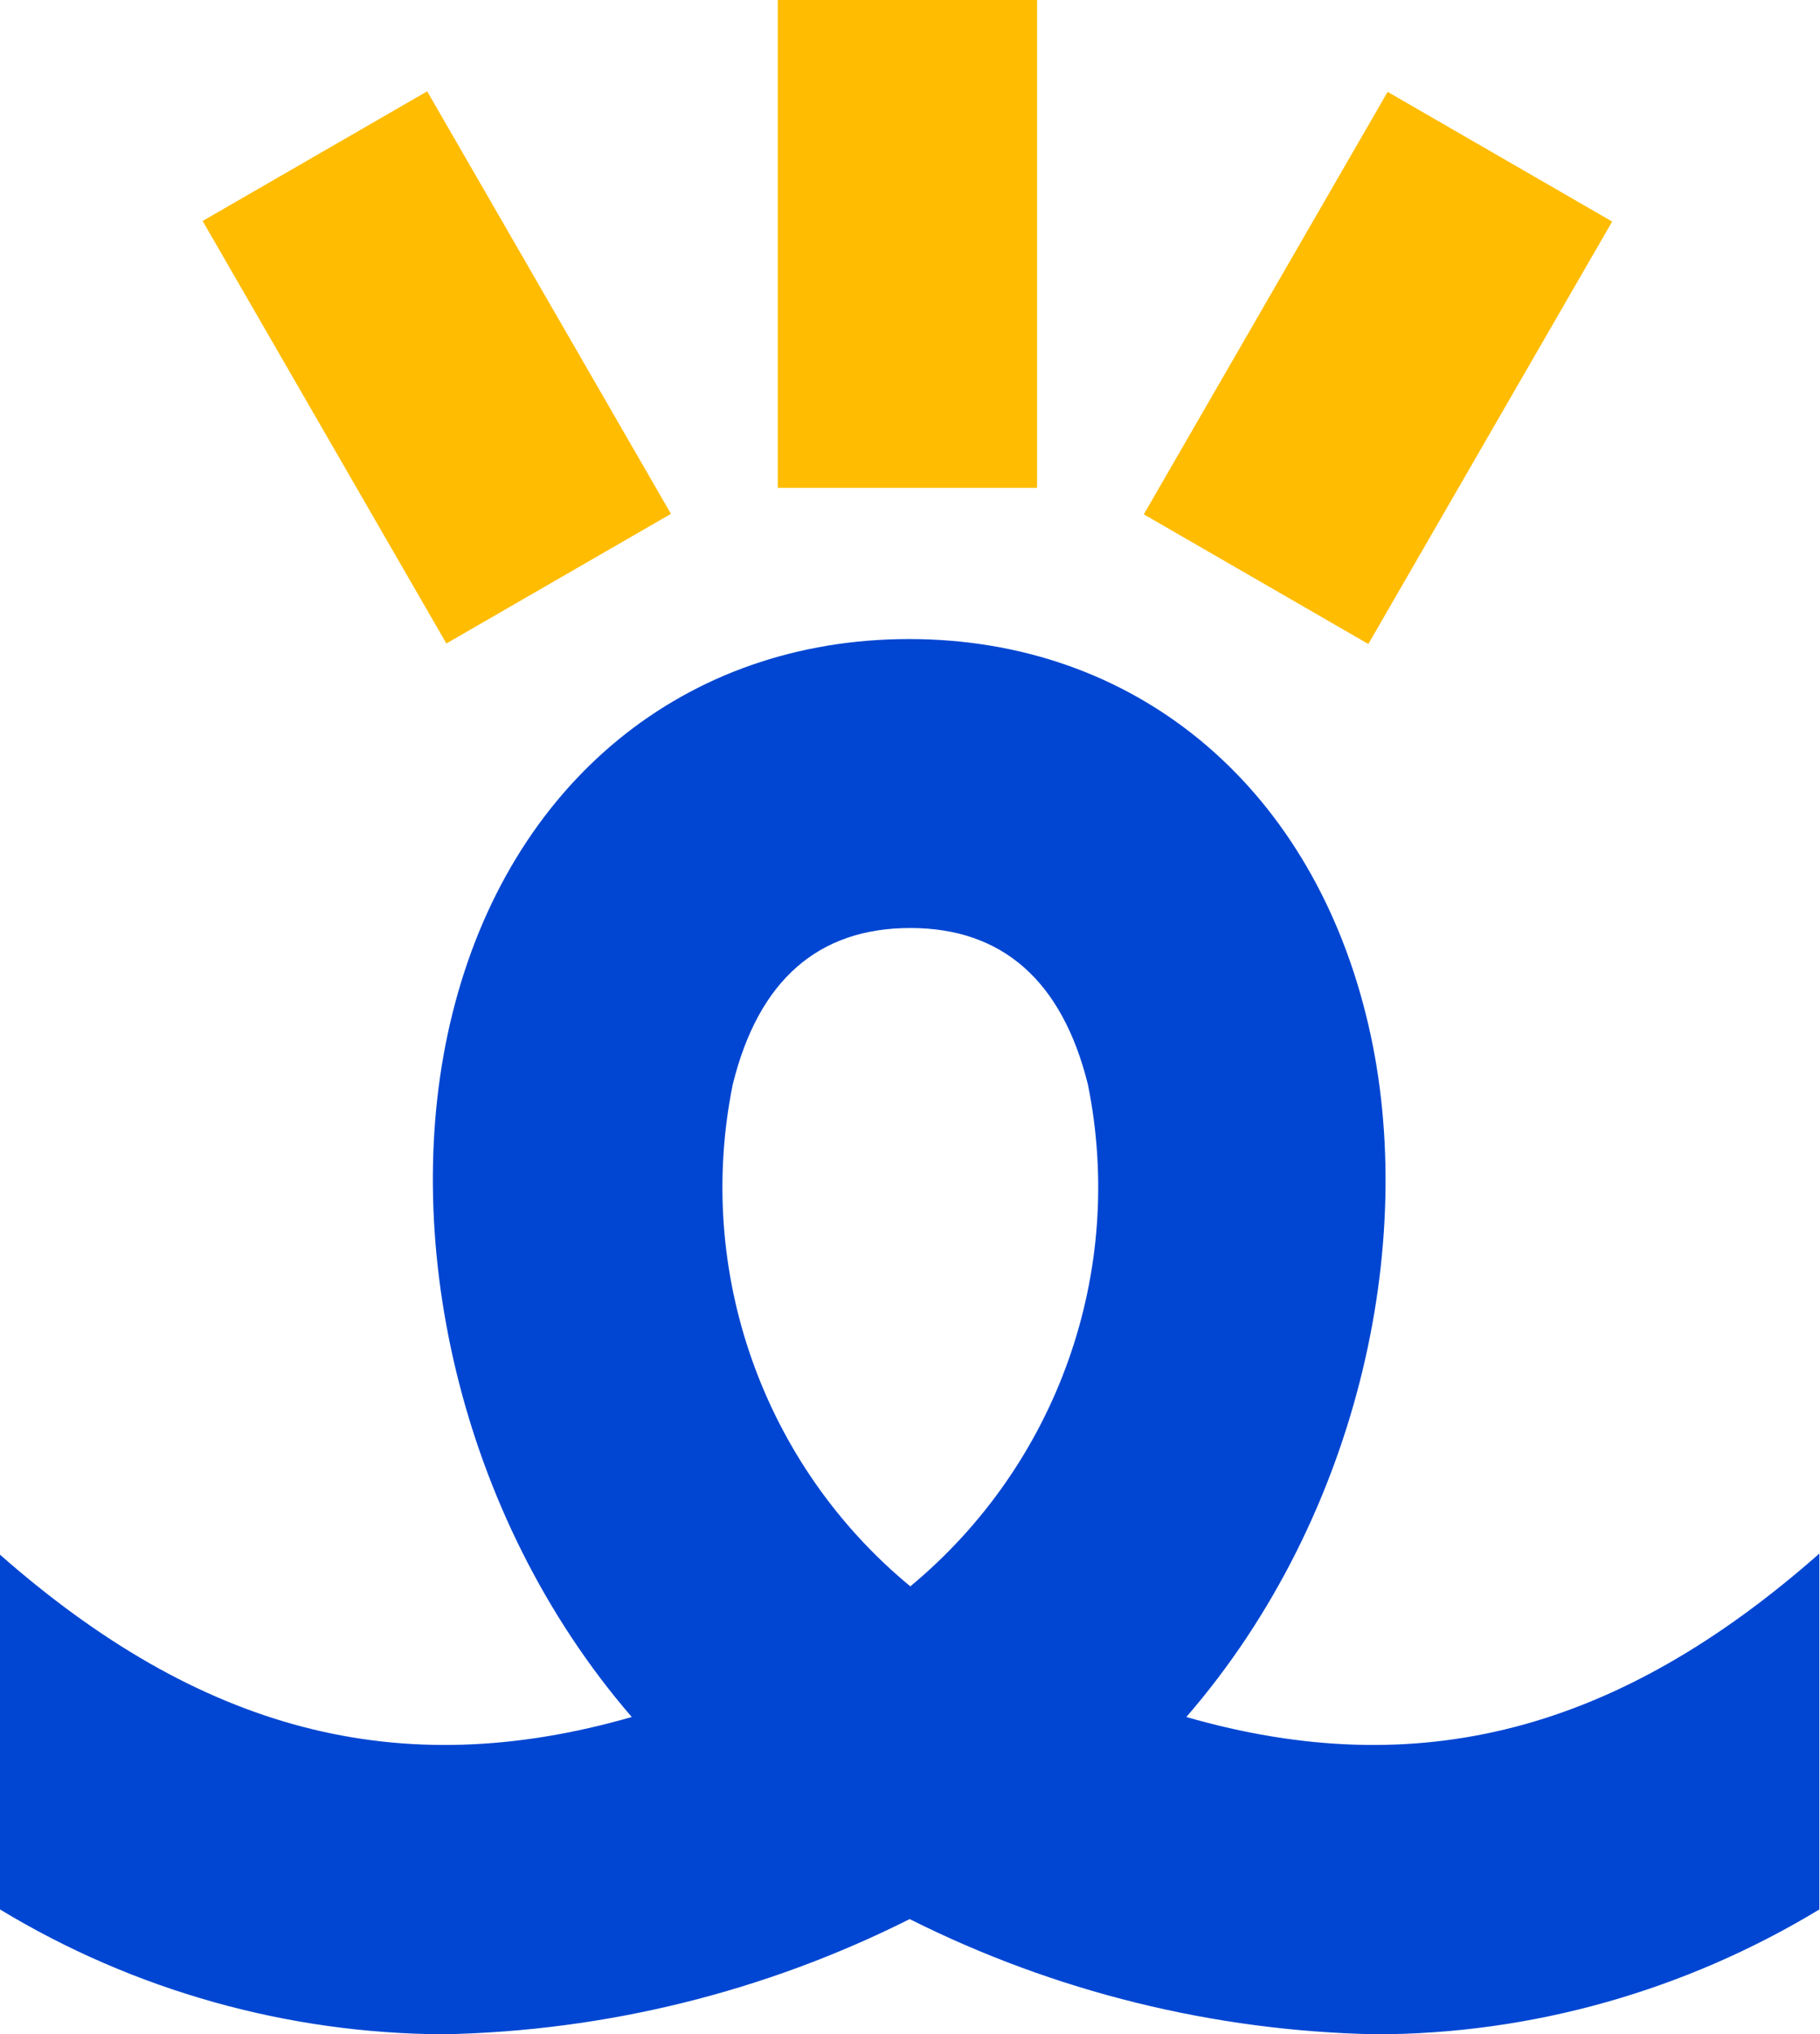 <?xml version="1.0" encoding="UTF-8"?><svg id="_レイヤー_2" xmlns="http://www.w3.org/2000/svg" viewBox="0 0 28.29 31.61"><g id="price"><g><path d="m0,29.67c2.08,1.26,4.47,1.93,6.9,1.94,2.52-.05,4.99-.66,7.24-1.79,2.25,1.13,4.73,1.74,7.24,1.79,2.43,0,4.82-.68,6.9-1.94v-5.53c-3.13,2.76-6.22,3.58-9.84,2.54,2.73-3.15,3.64-7.55,2.79-10.92-.9-3.6-3.62-5.83-7.1-5.83s-6.21,2.23-7.1,5.83c-.84,3.38.07,7.77,2.79,10.92-3.62,1.04-6.71.22-9.84-2.54v5.53Zm11.39-12.82c.4-1.62,1.33-2.43,2.76-2.43s2.36.82,2.76,2.43c.59,2.91-.47,5.9-2.76,7.8-2.29-1.89-3.35-4.89-2.76-7.8h0Z" style="fill:#0046d2;"/><rect x="4.78" y="1.92" width="4.03" height="7.58" transform="translate(-1.95 4.16) rotate(-29.99)" style="fill:#ffbc00;"/><rect x="12.09" y="0" width="4.03" height="7.58" style="fill:#ffbc00;"/><rect x="17.63" y="3.7" width="7.58" height="4.03" transform="translate(5.76 21.41) rotate(-60)" style="fill:#ffbc00;"/></g></g></svg>